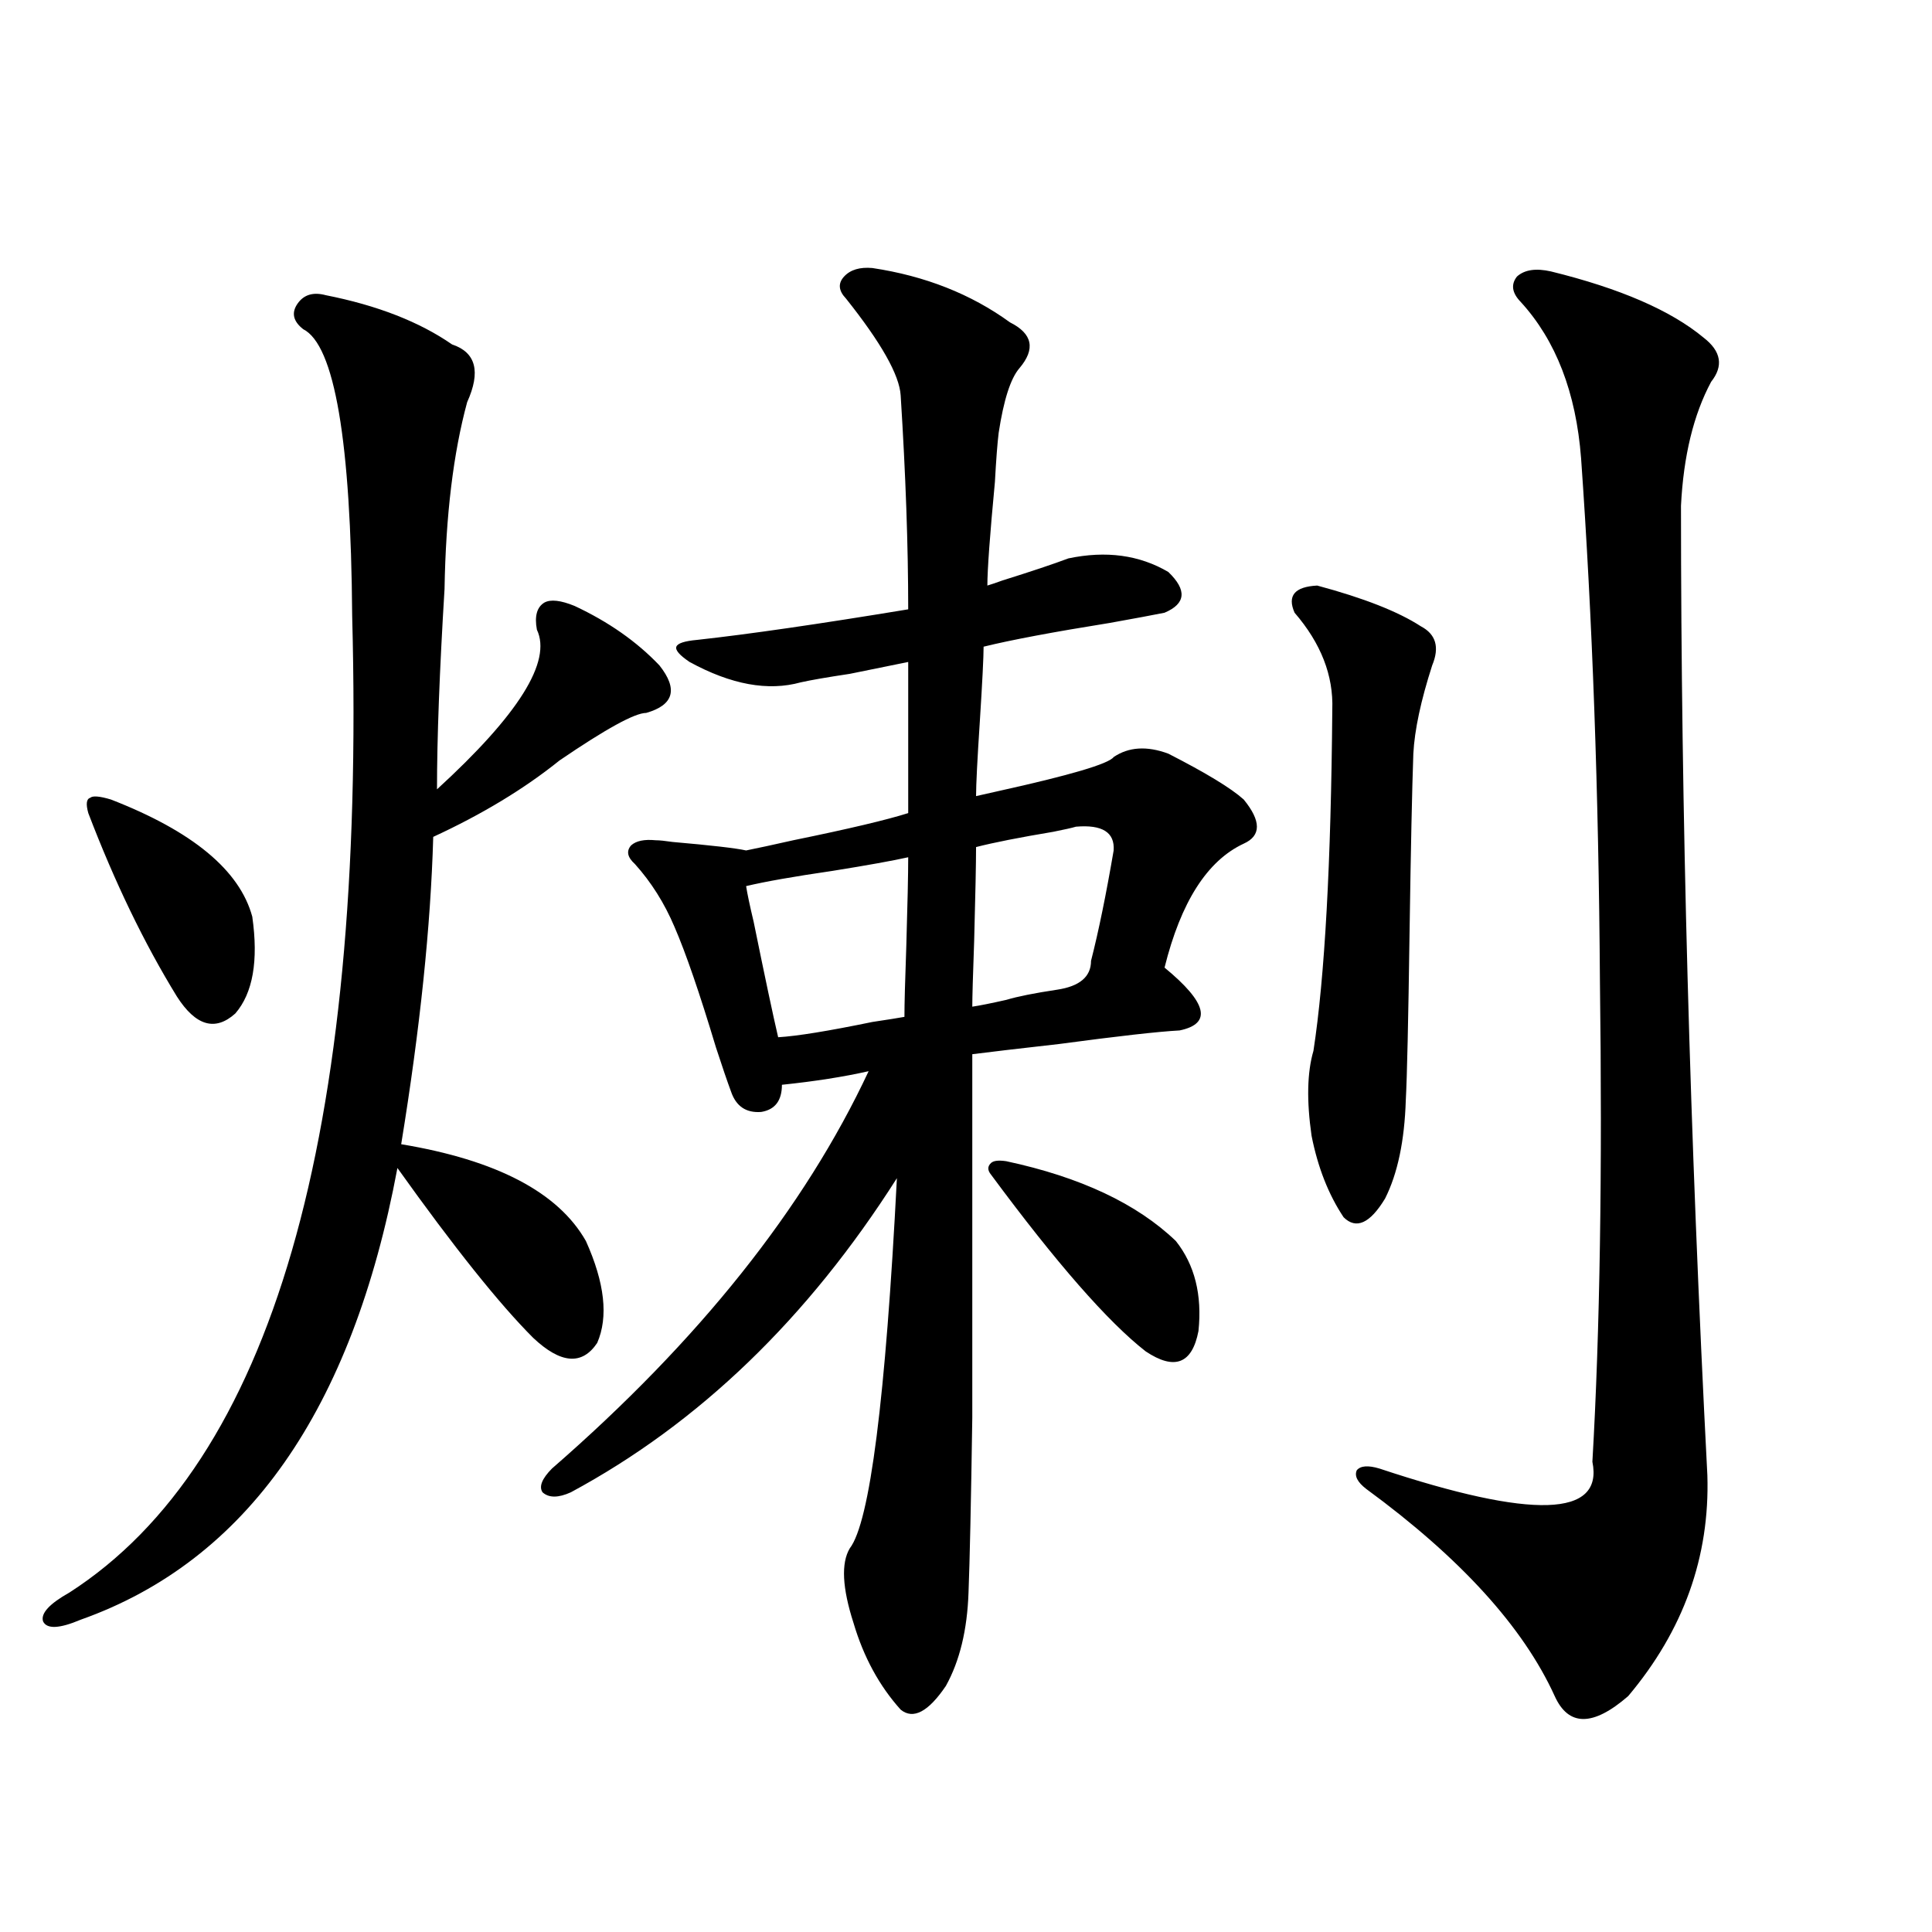 <?xml version="1.0" encoding="utf-8"?>
<!-- Generator: Adobe Illustrator 16.0.0, SVG Export Plug-In . SVG Version: 6.00 Build 0)  -->
<!DOCTYPE svg PUBLIC "-//W3C//DTD SVG 1.1//EN" "http://www.w3.org/Graphics/SVG/1.1/DTD/svg11.dtd">
<svg version="1.1" id="图层_1" xmlns="http://www.w3.org/2000/svg" xmlns:xlink="http://www.w3.org/1999/xlink" x="0px" y="0px"
	 width="1000px" height="1000px" viewBox="0 0 1000 1000" enable-background="new 0 0 1000 1000" xml:space="preserve">
<path d="M168.63,152.793c26.661,5.273,48.444,13.774,65.364,25.488c12.348,4.106,14.954,14.063,7.805,29.883
	c-7.164,26.367-11.066,58.599-11.707,96.68c-2.606,42.778-3.902,77.344-3.902,103.711c42.271-38.672,59.511-66.206,51.706-82.617
	c-1.311-7.031,0-11.714,3.902-14.063c3.247-1.758,8.445-1.167,15.609,1.758c17.561,8.212,32.194,18.457,43.901,30.762
	c9.756,12.305,7.47,20.517-6.829,24.609c-5.854,0-20.822,8.212-44.877,24.609c-18.216,14.653-39.999,27.837-65.364,39.551
	c-1.311,46.294-6.829,99.316-16.585,159.082c49.42,8.212,81.294,24.911,95.607,50.098c9.756,21.685,11.707,39.263,5.854,52.734
	c-7.805,11.728-18.871,10.849-33.17-2.637c-17.561-17.578-40.975-46.87-70.242-87.891C182.288,729.946,127.655,807.88,41.804,838.34
	c-11.066,4.683-17.561,4.972-19.512,0.879c-1.311-4.106,3.247-9.091,13.658-14.941c104.708-67.374,153.487-235.835,146.338-505.371
	c-0.655-90.815-9.115-140.323-25.365-148.535c-5.213-4.093-6.188-8.487-2.927-13.184
	C157.243,152.505,162.121,151.035,168.63,152.793z M57.413,413.828c42.271,16.411,66.66,36.626,73.169,60.645
	c3.247,22.852,0.32,39.551-8.78,50.098c-10.411,9.38-20.487,6.454-30.243-8.789c-16.92-27.534-32.194-59.175-45.853-94.922
	c-1.311-4.683-0.976-7.319,0.976-7.91C47.978,411.782,51.56,412.07,57.413,413.828z M451.55,138.73
	c27.316,4.106,51.051,13.485,71.218,28.125c11.707,5.864,13.323,13.774,4.878,23.73c-4.558,5.273-8.14,16.411-10.731,33.398
	c-0.655,5.273-1.311,13.774-1.951,25.488c-2.606,27.548-3.902,45.415-3.902,53.613c1.951-0.577,4.543-1.456,7.805-2.637
	c14.954-4.683,26.341-8.487,34.146-11.426c19.512-4.093,36.737-1.758,51.706,7.031c9.756,9.38,9.101,16.411-1.951,21.094
	c-5.854,1.181-15.289,2.938-28.292,5.273c-29.268,4.696-51.065,8.789-65.364,12.305c0,5.273-0.655,18.169-1.951,38.672
	c-1.311,19.927-1.951,32.821-1.951,38.672c2.592-0.577,6.494-1.456,11.707-2.637c37.072-8.198,56.904-14.063,59.511-17.578
	c7.805-5.273,17.226-5.851,28.292-1.758c19.512,9.97,32.515,17.88,39.023,23.73c9.101,11.138,9.101,18.759,0,22.852
	c-18.871,8.789-32.529,30.185-40.975,64.16c22.104,18.169,24.71,29.004,7.805,32.52c-11.066,0.591-31.874,2.938-62.438,7.031
	c-20.822,2.349-35.776,4.106-44.877,5.273c0,87.891,0,150.595,0,188.086c-0.655,43.945-1.311,74.13-1.951,90.527
	c-0.655,19.336-4.558,35.444-11.707,48.34c-9.115,13.472-16.92,17.578-23.414,12.305c-11.066-12.305-19.191-27.246-24.39-44.824
	c-5.854-18.169-6.509-31.05-1.951-38.672c10.396-13.472,18.536-77.344,24.39-191.602
	c-46.188,72.661-102.437,126.864-168.776,162.598c-6.509,2.938-11.387,2.938-14.634,0c-1.951-2.925-0.335-7.031,4.878-12.305
	c76.096-66.206,130.729-134.761,163.898-205.664c-13.018,2.938-27.972,5.273-44.877,7.031c0,8.212-3.582,12.896-10.731,14.063
	c-7.805,0.591-13.018-2.925-15.609-10.547c-1.951-5.273-4.558-12.882-7.805-22.852c-8.46-28.125-15.609-48.917-21.463-62.402
	c-5.213-12.305-12.042-23.14-20.487-32.52c-3.902-3.516-4.558-6.729-1.951-9.668c2.592-2.335,6.829-3.214,12.683-2.637
	c1.951,0,4.878,0.302,8.78,0.879c20.152,1.758,32.835,3.228,38.048,4.395c5.854-1.167,13.979-2.925,24.39-5.273
	c28.612-5.851,48.444-10.547,59.511-14.063v-78.223c-5.854,1.181-15.944,3.228-30.243,6.152
	c-11.707,1.758-20.167,3.228-25.365,4.395c-16.92,4.696-36.097,1.181-57.56-10.547c-5.213-3.516-7.484-6.152-6.829-7.91
	c0.641-1.758,4.223-2.925,10.731-3.516c26.661-2.925,63.078-8.198,109.266-15.82c0-32.808-1.311-69.722-3.902-110.742
	c-0.655-10.547-10.091-27.246-28.292-50.098c-3.902-4.093-4.237-7.91-0.976-11.426C440.163,139.609,445.041,138.153,451.55,138.73z
	 M470.086,443.711c-7.805,1.758-20.822,4.106-39.023,7.031c-20.167,2.938-35.121,5.575-44.877,7.91
	c0.641,4.106,1.951,10.259,3.902,18.457c5.854,28.716,10.076,48.642,12.683,59.766c9.756-0.577,26.006-3.214,48.779-7.91
	c7.805-1.167,13.323-2.046,16.585-2.637c0-6.44,0.32-18.745,0.976-36.914C469.751,467.743,470.086,452.5,470.086,443.711z
	 M556.913,427.891c-1.951,0.591-5.854,1.47-11.707,2.637c-17.561,2.938-30.898,5.575-39.999,7.91c0,8.212-0.335,24.321-0.976,48.34
	c-0.655,18.169-0.976,29.595-0.976,34.277c3.902-0.577,9.756-1.758,17.561-3.516c5.854-1.758,14.634-3.516,26.341-5.273
	s17.561-6.729,17.561-14.941c3.902-15.229,7.805-34.277,11.707-57.129C577.065,430.829,570.571,426.724,556.913,427.891z
	 M520.816,601.035c38.368,8.212,67.636,21.973,87.803,41.309c9.756,12.305,13.658,27.837,11.707,46.582
	c-3.262,17.001-12.362,20.517-27.316,10.547c-19.512-15.229-46.188-45.703-79.998-91.406c-1.951-2.335-1.951-4.395,0-6.152
	C514.308,600.747,516.914,600.458,520.816,601.035z M681.788,303.086c24.055,6.454,41.95,13.485,53.657,21.094
	c7.805,4.106,9.756,10.849,5.854,20.215c-5.854,18.169-9.115,33.398-9.756,45.703c-0.655,18.169-1.311,48.931-1.951,92.285
	c-0.655,46.294-1.311,75.298-1.951,87.012c-0.655,21.094-4.237,38.095-10.731,50.977c-7.805,12.896-14.969,16.122-21.463,9.668
	c-7.805-11.714-13.338-25.776-16.585-42.188c-2.606-18.155-2.286-32.808,0.976-43.945c5.854-38.081,9.101-96.968,9.756-176.66
	c0.641-17.578-5.854-34.277-19.512-50.098C666.179,308.359,670.081,303.677,681.788,303.086z M802.761,140.488
	c35.762,8.789,62.103,20.215,79.022,34.277c9.101,7.031,10.396,14.653,3.902,22.852c-9.115,17.001-14.313,38.384-15.609,64.16
	c0,158.203,4.543,325.497,13.658,501.855c1.296,42.188-12.362,80.269-40.975,114.258c-18.216,15.82-30.898,15.82-38.048,0
	c-16.265-35.747-48.779-71.479-97.559-107.227c-4.558-3.516-6.188-6.729-4.878-9.668c1.951-2.335,5.854-2.637,11.707-0.879
	c79.343,26.367,116.095,25.2,110.241-3.516c3.902-67.374,5.198-150.293,3.902-248.73c-0.655-97.847-3.902-188.086-9.756-270.703
	c-2.606-33.976-13.018-60.933-31.219-80.859c-4.558-4.683-5.213-9.077-1.951-13.184C789.103,139.609,794.956,138.73,802.761,140.488
	z"/>
</svg>
